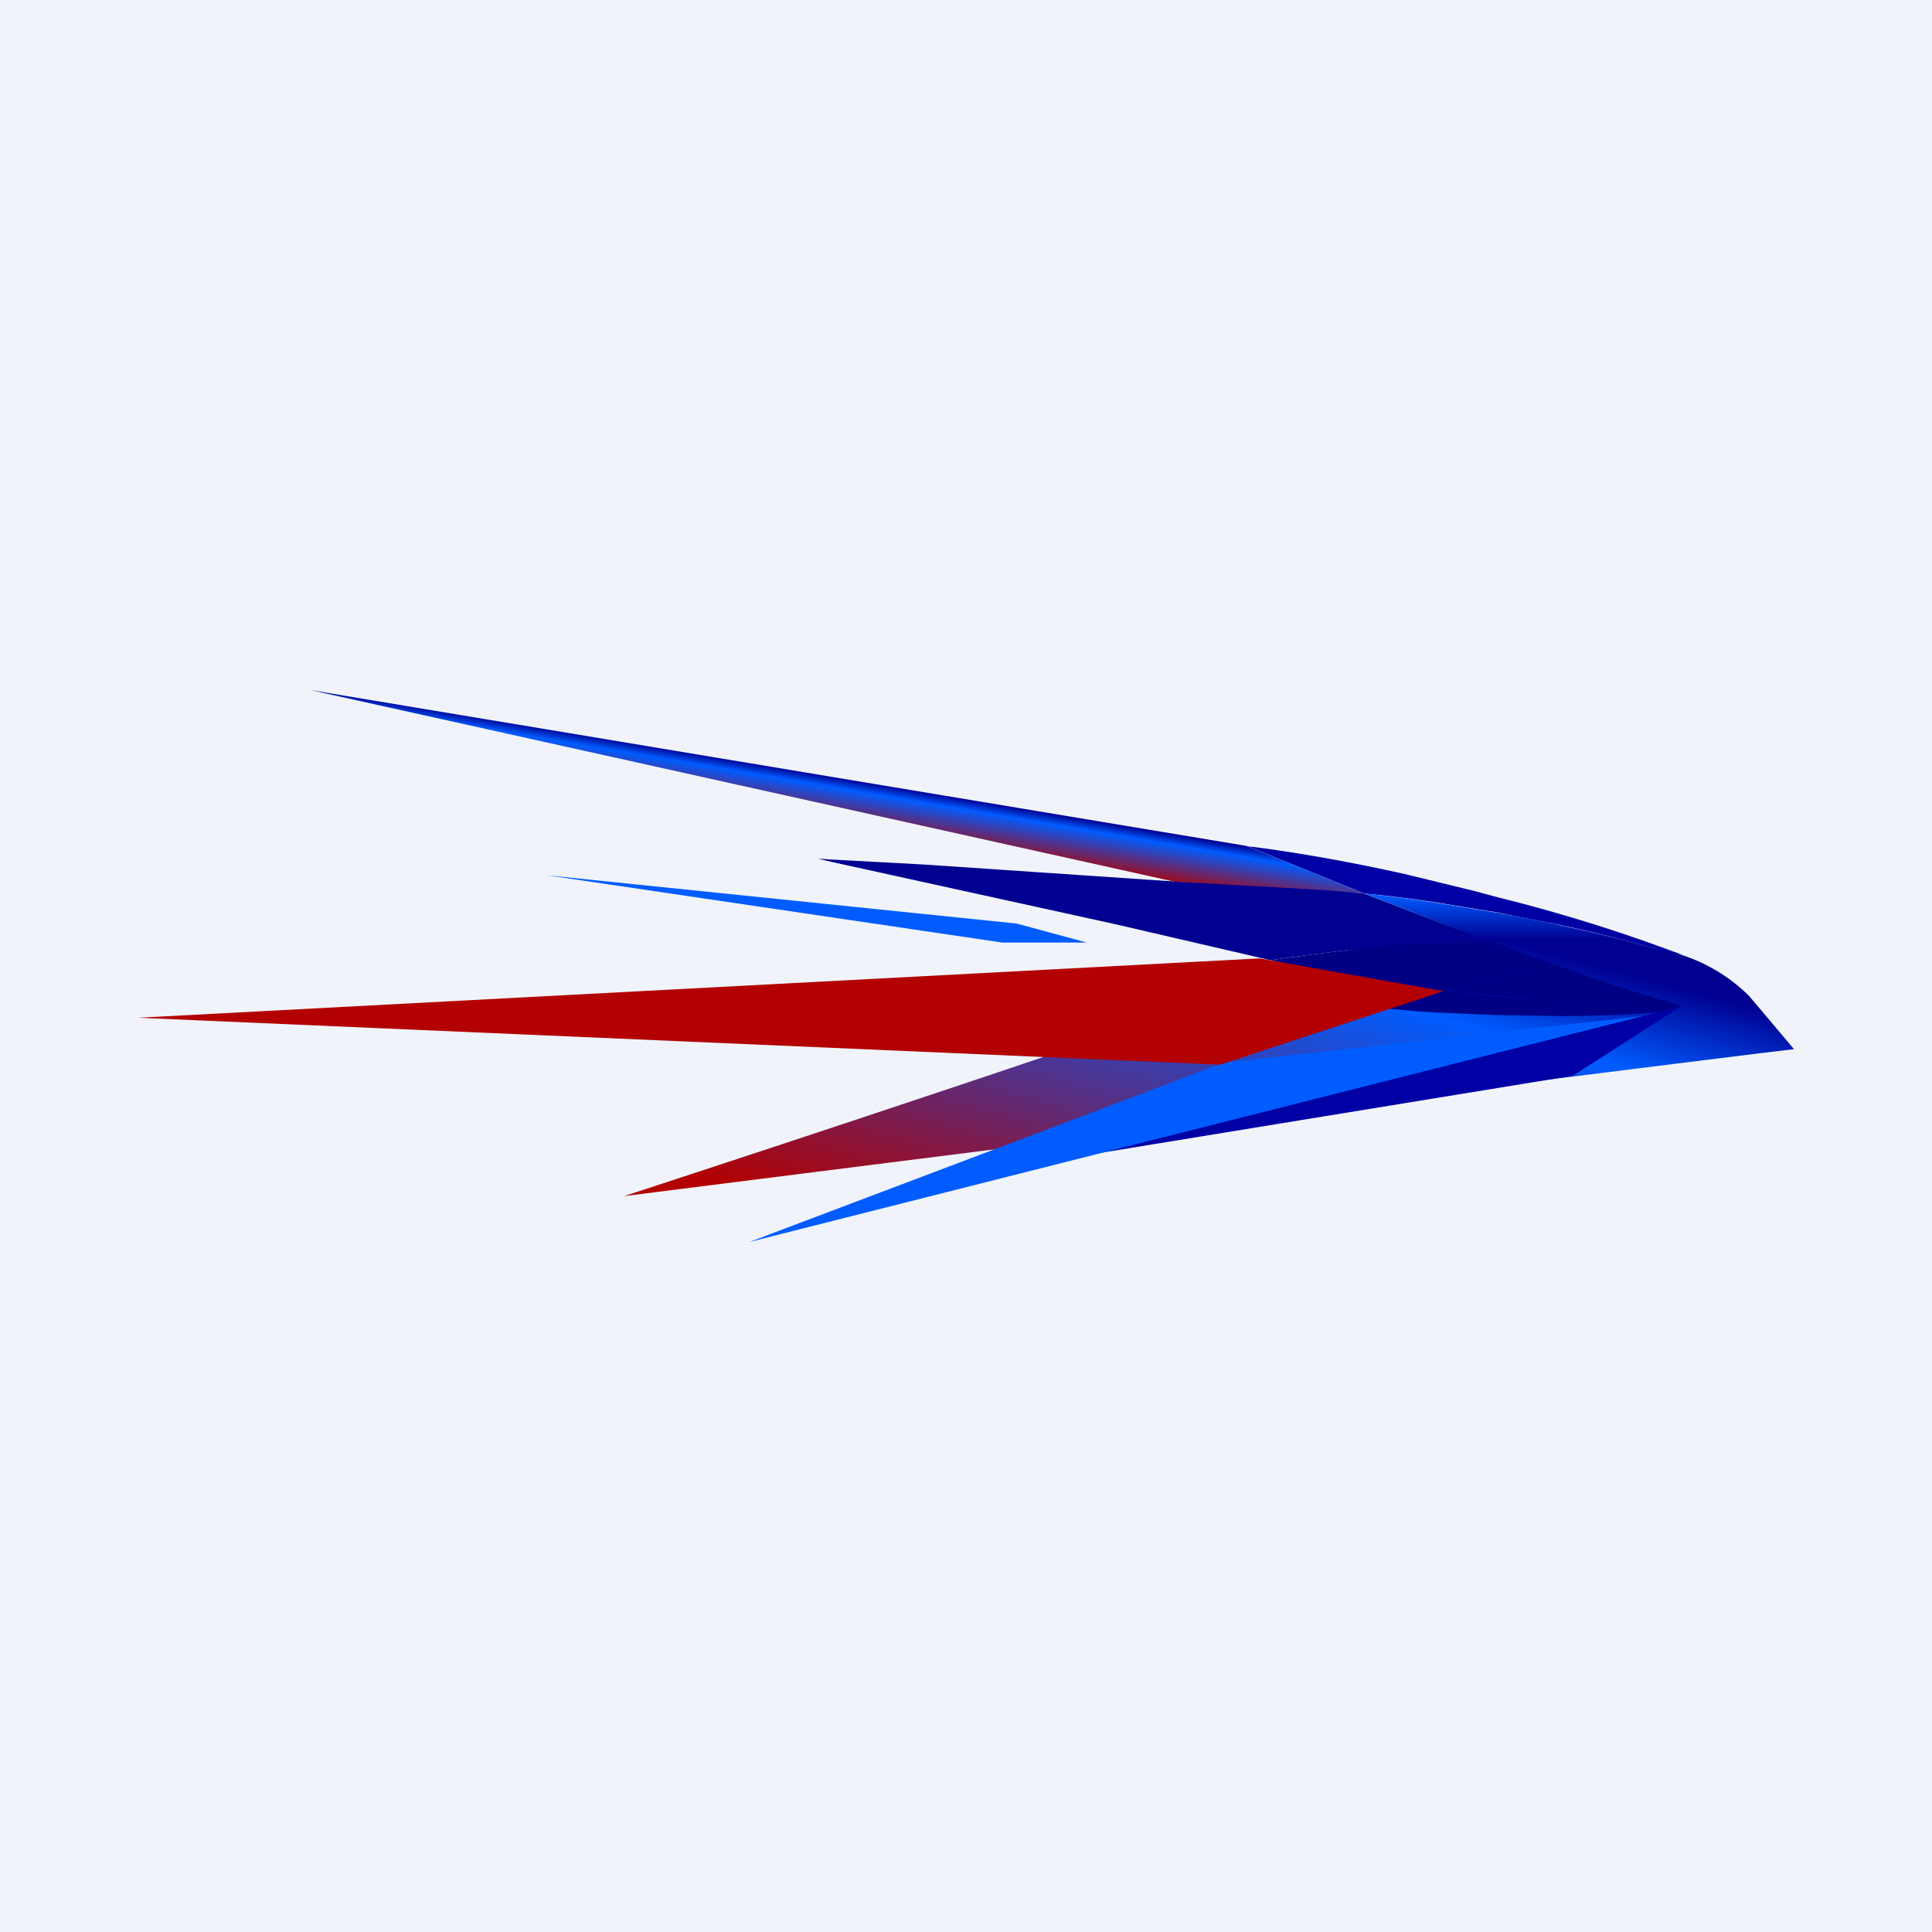 <svg width="56" height="56" viewBox="0 0 56 56" xmlns="http://www.w3.org/2000/svg"><path fill="#F0F3FA" d="M0 0h56v56H0z"/><path d="M48.5 27.58a46.92 46.92 0 0 0-5.08-1.57l-.67-.18-2.05-.5c-1.35-.3-2.74-.56-4.13-.75l-.4-.05 1.23.5 2.15.87c.68.06 1.36.15 2.03.25l1.84.3.61.13a37.45 37.45 0 0 1 4.27 1.02h.05l.4.07-.24-.09Z" fill="#0000A5"/><path d="M50.7 28.87a4.92 4.92 0 0 0-2.27-1.28c-2.36-.49-5.45-.42-7.68-.84-.04 0-.07 0-.06.08.23.39-22.6 7.84-22.6 7.84s33.24-4.2 33.76-4.24l.15-.02-1.3-1.54Z" fill="url(#axttsghel)"/><path d="M48.3 27.6c-.89-.27-1.85-.52-3.03-.77-.41-.1-.84-.18-1.24-.25l-.6-.12-1.85-.3a39.6 39.6 0 0 0-2.03-.26l.7.27.92.36c.63.24 1.28.5 1.92.72l.1.04a48.83 48.83 0 0 1 3.14.1c.7.05 1.34.12 1.93.2l.09.02-.05-.02Z" fill="url(#bxttsghel)"/><path d="M41.83 28.69c-.6.15-1.2.33-1.8.53l1.13.1.32.02 1.85.08.61.01 1.25.02c1.22 0 2.22-.05 3.14-.13l.27-.08.09-.05a36.5 36.5 0 0 1-4.03-.2c-.46-.03-.94-.08-1.39-.13l-.68-.08-.76-.1" fill="#000085"/><path d="m43.19 27.29-.94.01c-1.1.02-2.2.1-3.29.25l-.8.1-1.34.18c1.23.28 2.48.5 3.7.68l1.23.2.9-.23c.8-.19 1.62-.36 2.47-.5-.6-.21-1.25-.44-1.93-.7" fill="#000085"/><path d="M45.12 27.98a42.8 42.8 0 0 0-3.3.7l.77.1.68.08 1.39.14 1.2.1c1.03.07 1.96.1 2.83.09l.05-.03c-1.12-.33-2.29-.7-3.62-1.18" fill="#000085"/><path d="m15.85 25.37 13.2 1.95h2.45l-2.03-.55-13.62-1.4Z" fill="#005CFF"/><path d="m34.06 25.56 5.49.34-3.42-1.38L8.99 20l25.07 5.56Z" fill="url(#cxttsghel)"/><path d="m38.38 25.8-.5-.03-3.7-.21-7.38-.5-2.59-.14-.5-.03.38.09 8.2 1.8 4.1.95.42.1 1.35-.18.8-.1a31.58 31.58 0 0 1 4.22-.26l-.1-.04-1.91-.72-.93-.36-.7-.27-1.16-.1" fill="#000091"/><path d="m30.16 33.7 18.53-4.51-3.1 1.99" fill="#0000A5"/><path d="m21.72 36 13.75-5.2 12.15-1.35L21.72 36Z" fill="#005CFF"/><path d="M36.5 27.78 4 29.5l31.36 1.36 6.48-2.13-5.33-.95Z" fill="#B30000"/><defs><linearGradient id="axttsghel" x1="33.6" y1="37.79" x2="36.98" y2="25.41" gradientUnits="userSpaceOnUse"><stop stop-color="#B30000"/><stop offset=".79" stop-color="#005CFF"/><stop offset="1" stop-color="#000091"/></linearGradient><linearGradient id="bxttsghel" x1="43.95" y1="25.94" x2="43.95" y2="27.24" gradientUnits="userSpaceOnUse"><stop stop-color="#005CFF"/><stop offset="1" stop-color="#000091"/></linearGradient><linearGradient id="cxttsghel" x1="24.34" y1="22.54" x2="24.09" y2="24.02" gradientUnits="userSpaceOnUse"><stop stop-color="#000091"/><stop offset=".21" stop-color="#005CFF"/><stop offset="1" stop-color="#B30000"/></linearGradient></defs></svg>